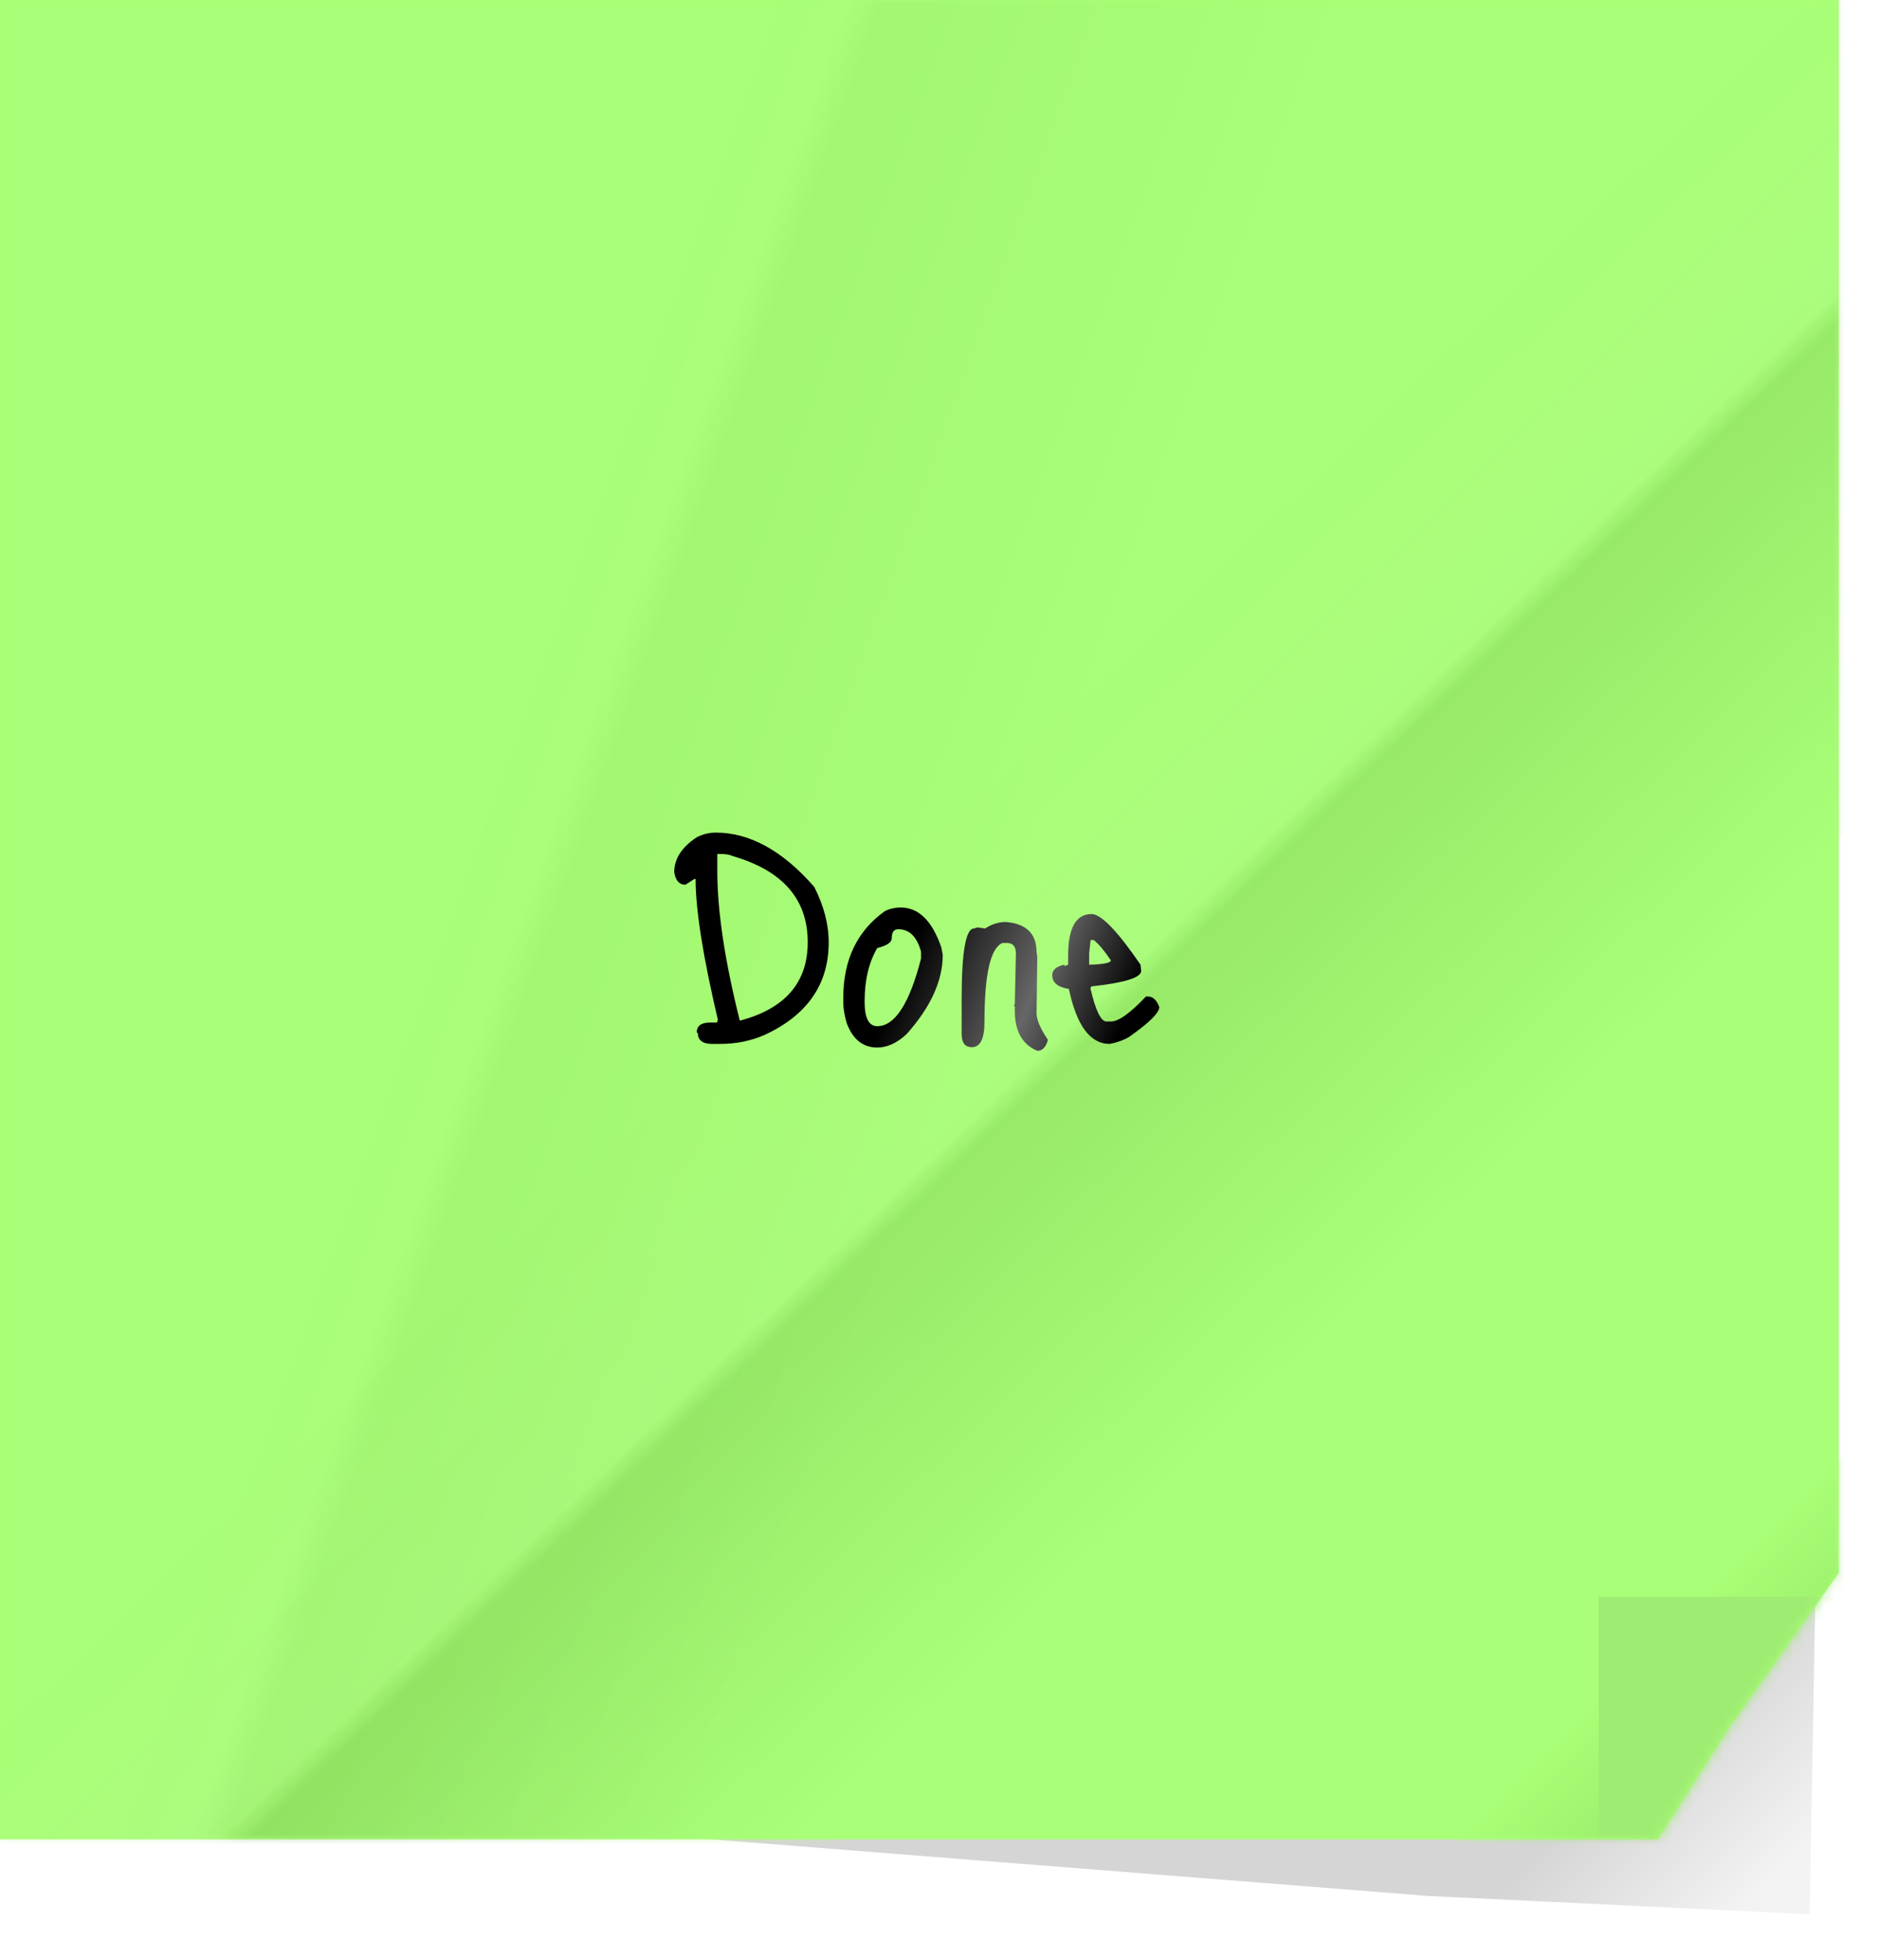 <svg width="187" height="195" viewBox="0 0 187 195" fill="none" xmlns="http://www.w3.org/2000/svg">
<g filter="url(#filter0_f_227_902)">
<path d="M117.303 122.363L182.425 58.917L180.106 190.458L142.15 188.633L44.906 180.955L117.303 122.363Z" fill="url(#paint0_linear_227_902)" fill-opacity="0.3"/>
</g>
<path fill-rule="evenodd" clip-rule="evenodd" d="M172 172L183 156.5V0H0V183H165L172 172Z" fill="#A9FF77"/>
<mask id="mask0_227_902" style="mask-type:alpha" maskUnits="userSpaceOnUse" x="0" y="0" width="183" height="183">
<path fill-rule="evenodd" clip-rule="evenodd" d="M172 172L183 156.5V0H0V183H165L172 172Z" fill="#A9FF77"/>
</mask>
<g mask="url(#mask0_227_902)">
<rect x="114.648" y="213.647" width="131.859" height="19.182" transform="rotate(-45 114.648 213.647)" fill="url(#paint1_linear_227_902)" fill-opacity="0.5"/>
<rect x="-25.04" y="178.375" width="292.295" height="79.997" transform="rotate(-45 -25.04 178.375)" fill="url(#paint2_linear_227_902)" fill-opacity="0.3"/>
<rect x="-121.898" y="196.197" width="292.295" height="284.452" transform="rotate(-75 -121.898 196.197)" fill="url(#paint3_linear_227_902)" fill-opacity="0.1"/>
<path d="M71.242 82.838C74.626 82.838 77.89 84.638 81.034 88.238C81.994 90.134 82.474 91.97 82.474 93.746C82.474 97.922 80.35 100.994 76.102 102.962C74.734 103.562 73.258 103.862 71.674 103.862H70.774C69.886 103.838 69.442 103.466 69.442 102.746H69.334C69.334 102.098 69.742 101.762 70.558 101.738H71.386V101.522H71.458C69.97 95.21 69.226 90.518 69.226 87.446H69.118L68.218 88.022C67.594 88.022 67.222 87.602 67.102 86.762C67.102 85.442 67.846 84.29 69.334 83.306C69.934 82.994 70.57 82.838 71.242 82.838ZM71.674 84.962H71.386V86.69C71.386 90.626 72.13 95.57 73.618 101.522H73.726C78.166 100.322 80.386 97.73 80.386 93.746C80.386 89.474 77.902 86.618 72.934 85.178C72.646 85.034 72.226 84.962 71.674 84.962ZM89.647 90.29C91.423 90.29 92.767 91.61 93.679 94.25L93.823 95.006C93.823 97.574 92.623 100.202 90.223 102.89C89.263 103.778 88.291 104.222 87.307 104.222C85.867 104.222 84.847 103.394 84.247 101.738C84.031 100.97 83.923 100.298 83.923 99.722V99.29C83.923 95.498 85.303 92.618 88.063 90.65C88.543 90.41 89.071 90.29 89.647 90.29ZM86.047 99.65C86.047 101.282 86.467 102.098 87.307 102.098C89.059 102.098 90.511 99.854 91.663 95.366V94.682C91.255 93.194 90.499 92.45 89.395 92.45C88.963 92.45 88.747 92.75 88.747 93.35C88.747 93.758 88.267 94.082 87.307 94.322C86.467 95.738 86.047 97.514 86.047 99.65ZM100.098 91.73C102.138 91.898 103.158 92.894 103.158 94.718L103.23 95.186L103.158 100.802C103.158 101.45 103.53 102.326 104.274 103.43V103.502C104.082 104.198 103.734 104.546 103.23 104.546C101.742 103.922 100.998 102.602 100.998 100.586V100.118L100.89 100.046L100.998 99.902V99.83L101.106 94.862C101.106 94.166 100.806 93.818 100.206 93.818H99.774C98.574 94.298 97.974 96.926 97.974 101.702C97.974 103.358 97.554 104.186 96.714 104.186C96.066 104.186 95.73 103.778 95.706 102.962V99.362C95.706 94.706 96.114 92.378 96.93 92.378L97.29 92.27L98.046 92.378C98.694 91.946 99.378 91.73 100.098 91.73ZM108.643 90.938C109.603 90.962 111.223 92.642 113.503 95.978L113.575 96.59C113.575 97.262 111.931 97.778 108.643 98.138L108.535 98.246V98.39C109.039 100.55 109.567 101.63 110.119 101.63H110.551C111.319 101.63 112.483 100.802 114.043 99.146H114.259C114.739 99.146 115.111 99.494 115.375 100.19C115.375 100.766 114.367 101.762 112.351 103.178C111.823 103.49 111.187 103.718 110.443 103.862C108.499 103.862 107.143 102.038 106.375 98.39C105.271 98.222 104.719 97.766 104.719 97.022C104.719 96.494 105.127 96.146 105.943 95.978V96.122L106.303 95.978V95.078C106.303 92.318 107.083 90.938 108.643 90.938ZM108.859 93.53H108.535L108.391 94.862V95.978H108.535C109.879 95.93 110.551 95.786 110.551 95.546C109.927 94.61 109.363 93.938 108.859 93.53Z" fill="url(#paint4_linear_227_902)"/>
<rect x="159.102" y="158.862" width="24" height="24" fill="#9FEC73"/>
</g>
<defs>
<filter id="filter0_f_227_902" x="40.906" y="54.917" width="145.519" height="139.54" filterUnits="userSpaceOnUse" color-interpolation-filters="sRGB">
<feFlood flood-opacity="0" result="BackgroundImageFix"/>
<feBlend mode="normal" in="SourceGraphic" in2="BackgroundImageFix" result="shape"/>
<feGaussianBlur stdDeviation="2" result="effect1_foregroundBlur_227_902"/>
</filter>
<linearGradient id="paint0_linear_227_902" x1="176.255" y1="187.269" x2="162.372" y2="174.087" gradientUnits="userSpaceOnUse">
<stop stop-color="#D9D9D9"/>
<stop offset="1" stop-color="#737373"/>
</linearGradient>
<linearGradient id="paint1_linear_227_902" x1="172.093" y1="213.654" x2="172.217" y2="239.479" gradientUnits="userSpaceOnUse">
<stop stop-color="#A9FF77"/>
<stop offset="1" stop-color="#68AF3E"/>
</linearGradient>
<linearGradient id="paint2_linear_227_902" x1="102.298" y1="178.403" x2="100.444" y2="258.351" gradientUnits="userSpaceOnUse">
<stop offset="0.2" stop-color="#A9FF77"/>
<stop offset="0.48" stop-color="#B5F88E"/>
<stop offset="0.51" stop-color="#68AF3E"/>
<stop offset="0.97" stop-color="#A9FF77"/>
</linearGradient>
<linearGradient id="paint3_linear_227_902" x1="5.439" y1="196.299" x2="-17.862" y2="478.806" gradientUnits="userSpaceOnUse">
<stop offset="0.466" stop-color="#A9FF77"/>
<stop offset="0.488" stop-color="#B5F88E"/>
<stop offset="0.5" stop-color="#68AF3E"/>
<stop offset="0.647" stop-color="#A9FF77"/>
</linearGradient>
<linearGradient id="paint4_linear_227_902" x1="78.102" y1="90.362" x2="116.102" y2="105.862" gradientUnits="userSpaceOnUse">
<stop offset="0.32"/>
<stop offset="0.635" stop-color="#666666"/>
<stop offset="0.865"/>
</linearGradient>
</defs>
</svg>

